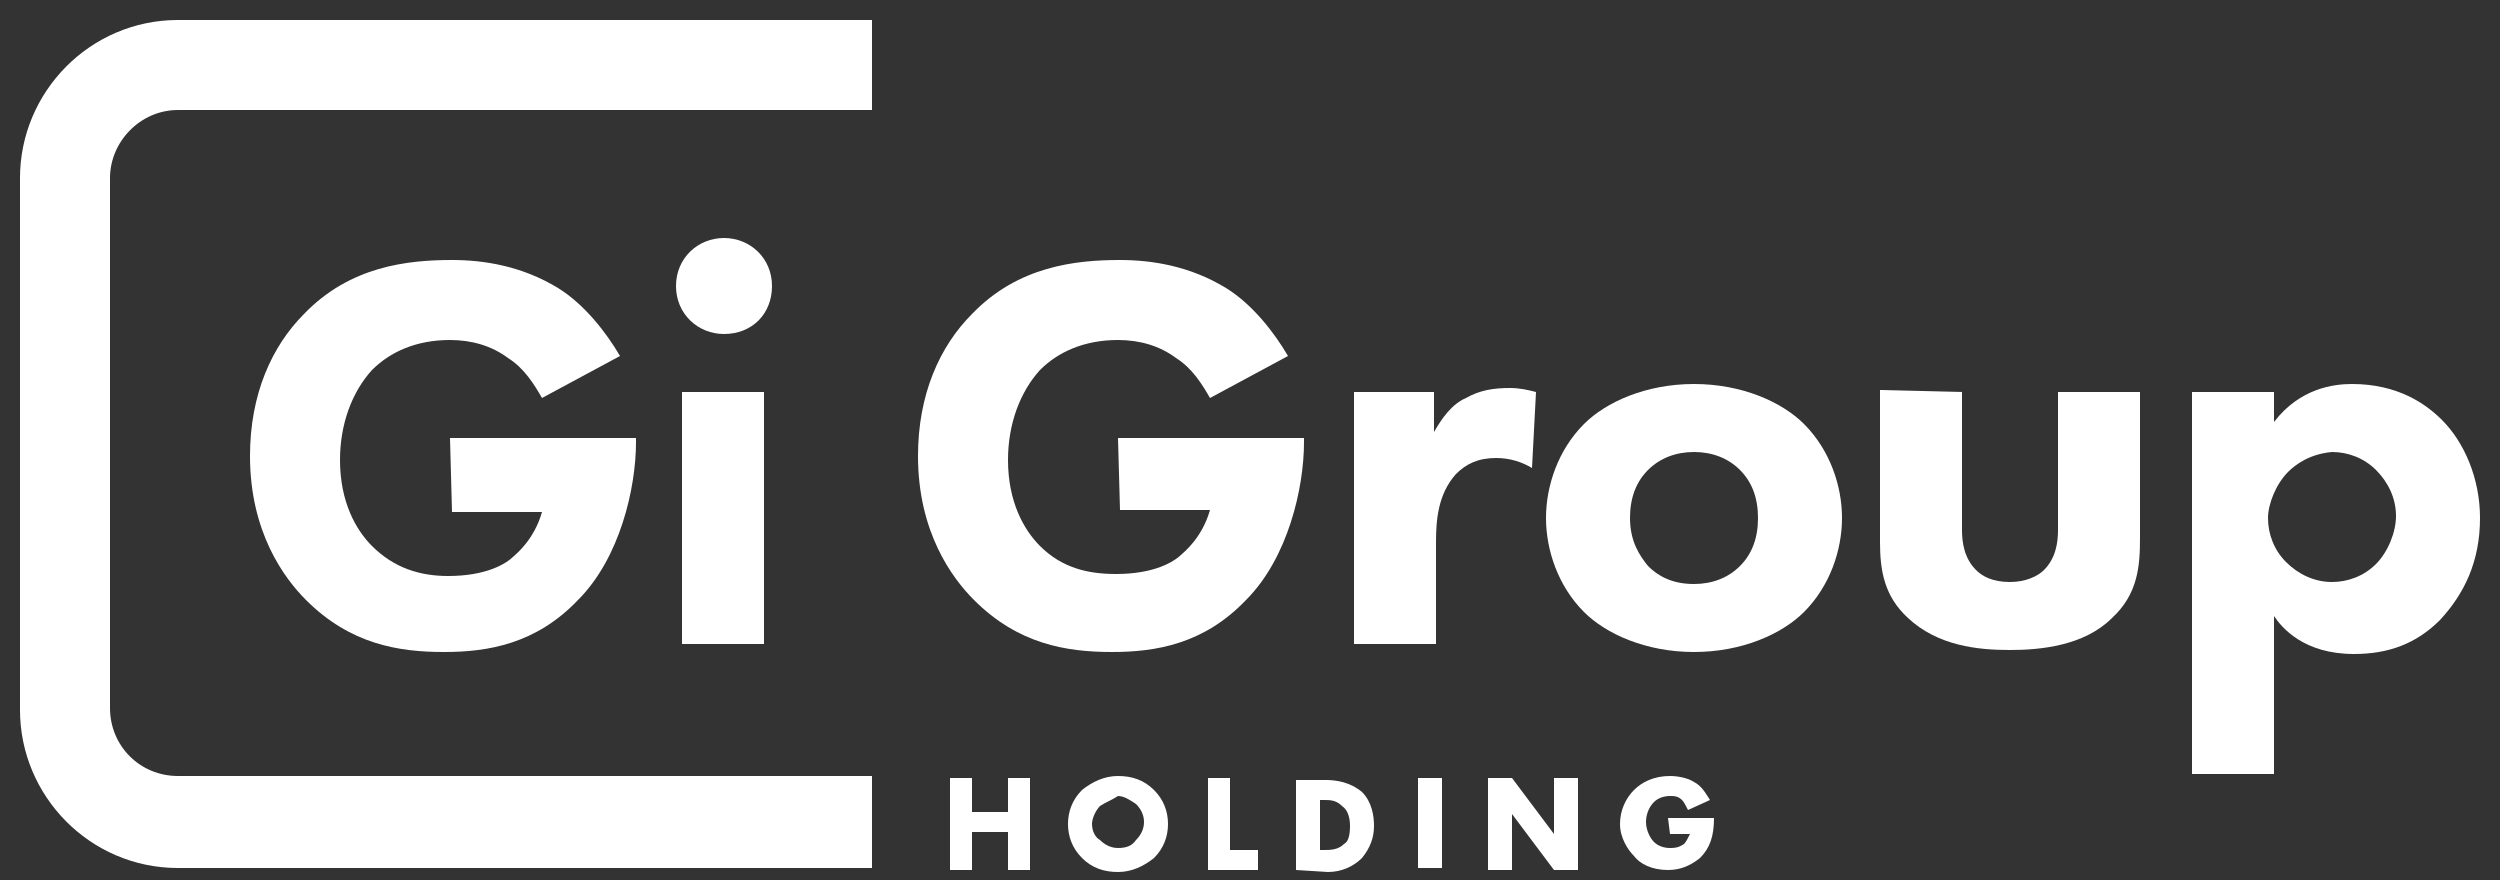 <?xml version="1.0" encoding="utf-8"?>
<!-- Generator: Adobe Illustrator 24.0.0, SVG Export Plug-In . SVG Version: 6.00 Build 0)  -->
<svg width="125px" height="44px" version="1.1" id="Layer_1" xmlns="http://www.w3.org/2000/svg" xmlns:xlink="http://www.w3.org/1999/xlink" x="0px" y="0px"
	 viewBox="0 0 125 44" style="enable-background:new 0 0 125 44;" xml:space="preserve">
<rect x="0" y="0" width="125" height="44" fill="#333333" stroke="none"/>
<style type="text/css">
	.st0{fill:#FFFFFF;}
</style>
<g>
	<g>
		<path class="st0" d="M22.5,21.9h9.3v0.2c0,2.3-0.8,5.8-2.9,7.9c-2.1,2.2-4.5,2.6-6.7,2.6c-2.3,0-4.7-0.4-6.9-2.6
			c-1.1-1.1-2.8-3.4-2.8-7.2c0-3.1,1.1-5.5,2.7-7.1c2.3-2.4,5.2-2.7,7.4-2.7c1.6,0,3.5,0.3,5.3,1.4c1.3,0.8,2.4,2.2,3.1,3.4
			l-3.9,2.1c-0.4-0.7-0.9-1.5-1.7-2c-0.8-0.6-1.8-0.9-2.9-0.9c-1.7,0-3,0.6-3.9,1.5c-1,1.1-1.6,2.7-1.6,4.5c0,2.1,0.8,3.5,1.6,4.3
			c1.1,1.1,2.4,1.5,3.8,1.5c1.9,0,2.9-0.6,3.3-1c0.1-0.1,1-0.8,1.4-2.2h-4.5L22.5,21.9L22.5,21.9z"/>
		<path class="st0" d="M36.2,11.9c1.3,0,2.4,1,2.4,2.4s-1,2.4-2.4,2.4c-1.3,0-2.4-1-2.4-2.4C33.8,12.9,34.9,11.9,36.2,11.9
			 M38.2,32.2h-4.1V19.6h4.1V32.2z"/>
		<path class="st0" d="M55.9,21.9h9.3v0.2c0,2.3-0.8,5.8-2.9,7.9c-2.1,2.2-4.5,2.6-6.7,2.6c-2.3,0-4.7-0.4-6.9-2.6
			c-1.1-1.1-2.8-3.4-2.8-7.2c0-3.1,1.1-5.5,2.7-7.1c2.3-2.4,5.2-2.7,7.4-2.7c1.6,0,3.5,0.3,5.3,1.4c1.3,0.8,2.4,2.2,3.1,3.4
			l-3.9,2.1c-0.4-0.7-0.9-1.5-1.7-2c-0.8-0.6-1.8-0.9-2.9-0.9c-1.7,0-3,0.6-3.9,1.5c-1,1.1-1.6,2.7-1.6,4.5c0,2.1,0.8,3.5,1.6,4.3
			c1.1,1.1,2.4,1.4,3.8,1.4c1.9,0,2.9-0.6,3.3-1c0.1-0.1,1-0.8,1.4-2.2h-4.5L55.9,21.9L55.9,21.9z"/>
		<path class="st0" d="M67.6,19.6h4.1v2c0.4-0.7,0.9-1.4,1.6-1.7c0.7-0.4,1.4-0.5,2.2-0.5c0.5,0,0.9,0.1,1.3,0.2l-0.2,3.8
			c-0.5-0.3-1.1-0.5-1.8-0.5c-0.9,0-1.5,0.3-2,0.8c-0.9,1-1,2.3-1,3.4v5.1h-4.1V19.6z"/>
		<path class="st0" d="M90.2,30.6c-1.1,1.1-3.1,2-5.5,2s-4.4-0.9-5.5-2c-1.3-1.3-1.9-3.1-1.9-4.7s0.6-3.4,1.9-4.7
			c1.1-1.1,3.1-2,5.5-2s4.4,0.9,5.5,2c1.3,1.3,1.9,3.1,1.9,4.7S91.5,29.3,90.2,30.6 M82.4,23.5c-0.6,0.6-0.9,1.4-0.9,2.4
			c0,1.2,0.5,1.9,0.9,2.4c0.5,0.5,1.2,0.9,2.3,0.9c0.9,0,1.7-0.3,2.3-0.9c0.6-0.6,0.9-1.4,0.9-2.4s-0.3-1.8-0.9-2.4
			c-0.6-0.6-1.4-0.9-2.3-0.9S83,22.9,82.4,23.5"/>
		<path class="st0" d="M98.1,19.6v6.9c0,0.6,0.1,1.4,0.7,2c0.3,0.3,0.8,0.6,1.7,0.6c0.8,0,1.4-0.3,1.7-0.6c0.6-0.6,0.7-1.4,0.7-2
			v-6.9h4.1v7.3c0,1.4-0.1,2.8-1.4,4c-1.4,1.4-3.6,1.6-5.1,1.6c-1.6,0-3.6-0.2-5.1-1.6c-1.2-1.1-1.4-2.4-1.4-3.8v-7.6L98.1,19.6
			L98.1,19.6z"/>
		<path class="st0" d="M113.7,38.7h-4.1V19.6h4.1v1.5c1.3-1.7,3-1.9,3.9-1.9c2.3,0,3.7,1,4.5,1.8c1.1,1.1,1.9,2.9,1.9,4.9
			c0,2.2-0.8,3.8-2,5.1c-1.2,1.2-2.6,1.7-4.3,1.7c-2.5,0-3.6-1.3-4-1.9L113.7,38.7L113.7,38.7z M114.4,23.6c-0.6,0.6-1,1.6-1,2.3
			c0,0.8,0.3,1.6,0.9,2.2c0.6,0.6,1.4,1,2.3,1c0.8,0,1.6-0.3,2.2-0.9c0.6-0.6,1-1.6,1-2.4c0-0.9-0.4-1.7-1-2.3
			c-0.6-0.6-1.4-0.9-2.2-0.9C115.5,22.7,114.8,23.2,114.4,23.6"/>
	</g>
	<polygon class="st0" points="50.4,38.9 50.4,40.6 48.6,40.6 48.6,38.9 47.5,38.9 47.5,43.5 48.6,43.5 48.6,41.6 50.4,41.6 
		50.4,43.5 51.5,43.5 51.5,38.9 	"/>
	<g>
		<path class="st0" d="M57.7,42.9c-0.5,0.4-1.1,0.7-1.8,0.7s-1.3-0.2-1.8-0.7c-0.5-0.5-0.7-1.1-0.7-1.7c0-0.6,0.2-1.2,0.7-1.7
			c0.5-0.4,1.1-0.7,1.8-0.7s1.3,0.2,1.8,0.7c0.5,0.5,0.7,1.1,0.7,1.7C58.4,41.8,58.2,42.4,57.7,42.9 M55,40.3
			c-0.2,0.2-0.4,0.6-0.4,0.9c0,0.4,0.2,0.7,0.4,0.8c0.2,0.2,0.5,0.4,0.9,0.4c0.4,0,0.7-0.1,0.9-0.4c0.2-0.2,0.4-0.5,0.4-0.9
			c0-0.4-0.2-0.7-0.4-0.9c-0.3-0.2-0.6-0.4-0.9-0.4C55.6,40,55.3,40.1,55,40.3"/>
	</g>
	<polygon class="st0" points="60.4,38.9 60.4,43.5 62.9,43.5 62.9,42.5 61.5,42.5 61.5,38.9 	"/>
	<g>
		<path class="st0" d="M64.8,43.5v-4.5h1.5c0.5,0,1.2,0.1,1.8,0.6c0.5,0.5,0.6,1.2,0.6,1.7c0,0.6-0.2,1.1-0.6,1.6
			c-0.4,0.4-1,0.7-1.7,0.7L64.8,43.5L64.8,43.5z M66,42.5h0.2c0.3,0,0.7,0,1-0.3c0.2-0.1,0.3-0.4,0.3-0.9c0-0.4-0.1-0.8-0.4-1
			c-0.3-0.3-0.6-0.3-0.9-0.3H66L66,42.5L66,42.5L66,42.5z"/>
	</g>
	<rect x="70.9" y="38.9" class="st0" width="1.2" height="4.5"/>
	<polygon class="st0" points="77.7,38.9 77.7,41.7 75.6,38.9 74.4,38.9 74.4,43.5 75.6,43.5 75.6,40.7 77.7,43.5 78.9,43.5 
		78.9,38.9 	"/>
	<g>
		<path class="st0" d="M83.4,40.9h2.3c0,0.9-0.2,1.5-0.7,2c-0.5,0.4-1,0.6-1.6,0.6c-0.8,0-1.4-0.3-1.7-0.7c-0.3-0.3-0.7-0.9-0.7-1.6
			c0-0.7,0.3-1.3,0.7-1.7c0.4-0.4,1-0.7,1.8-0.7c0.4,0,0.9,0.1,1.2,0.3c0.4,0.2,0.6,0.6,0.8,0.9l-1.1,0.5c-0.1-0.2-0.2-0.4-0.3-0.5
			c-0.2-0.2-0.4-0.2-0.6-0.2c-0.3,0-0.6,0.1-0.8,0.3c-0.3,0.3-0.4,0.7-0.4,1c0,0.4,0.2,0.8,0.4,1c0.2,0.2,0.5,0.3,0.8,0.3
			c0.2,0,0.4,0,0.7-0.2c0.1-0.1,0.2-0.3,0.3-0.5h-1L83.4,40.9L83.4,40.9z"/>
		<path class="st0" d="M43.6,43.4H8.9c-4.4,0-7.9-3.6-7.9-7.9V8.9C1,4.6,4.5,1,8.9,1h34.7v4.5H8.9C7,5.5,5.5,7.1,5.5,8.9v26.5
			c0,1.9,1.5,3.4,3.4,3.4h34.7V43.4z"/>
	</g>
</g>
</svg>
